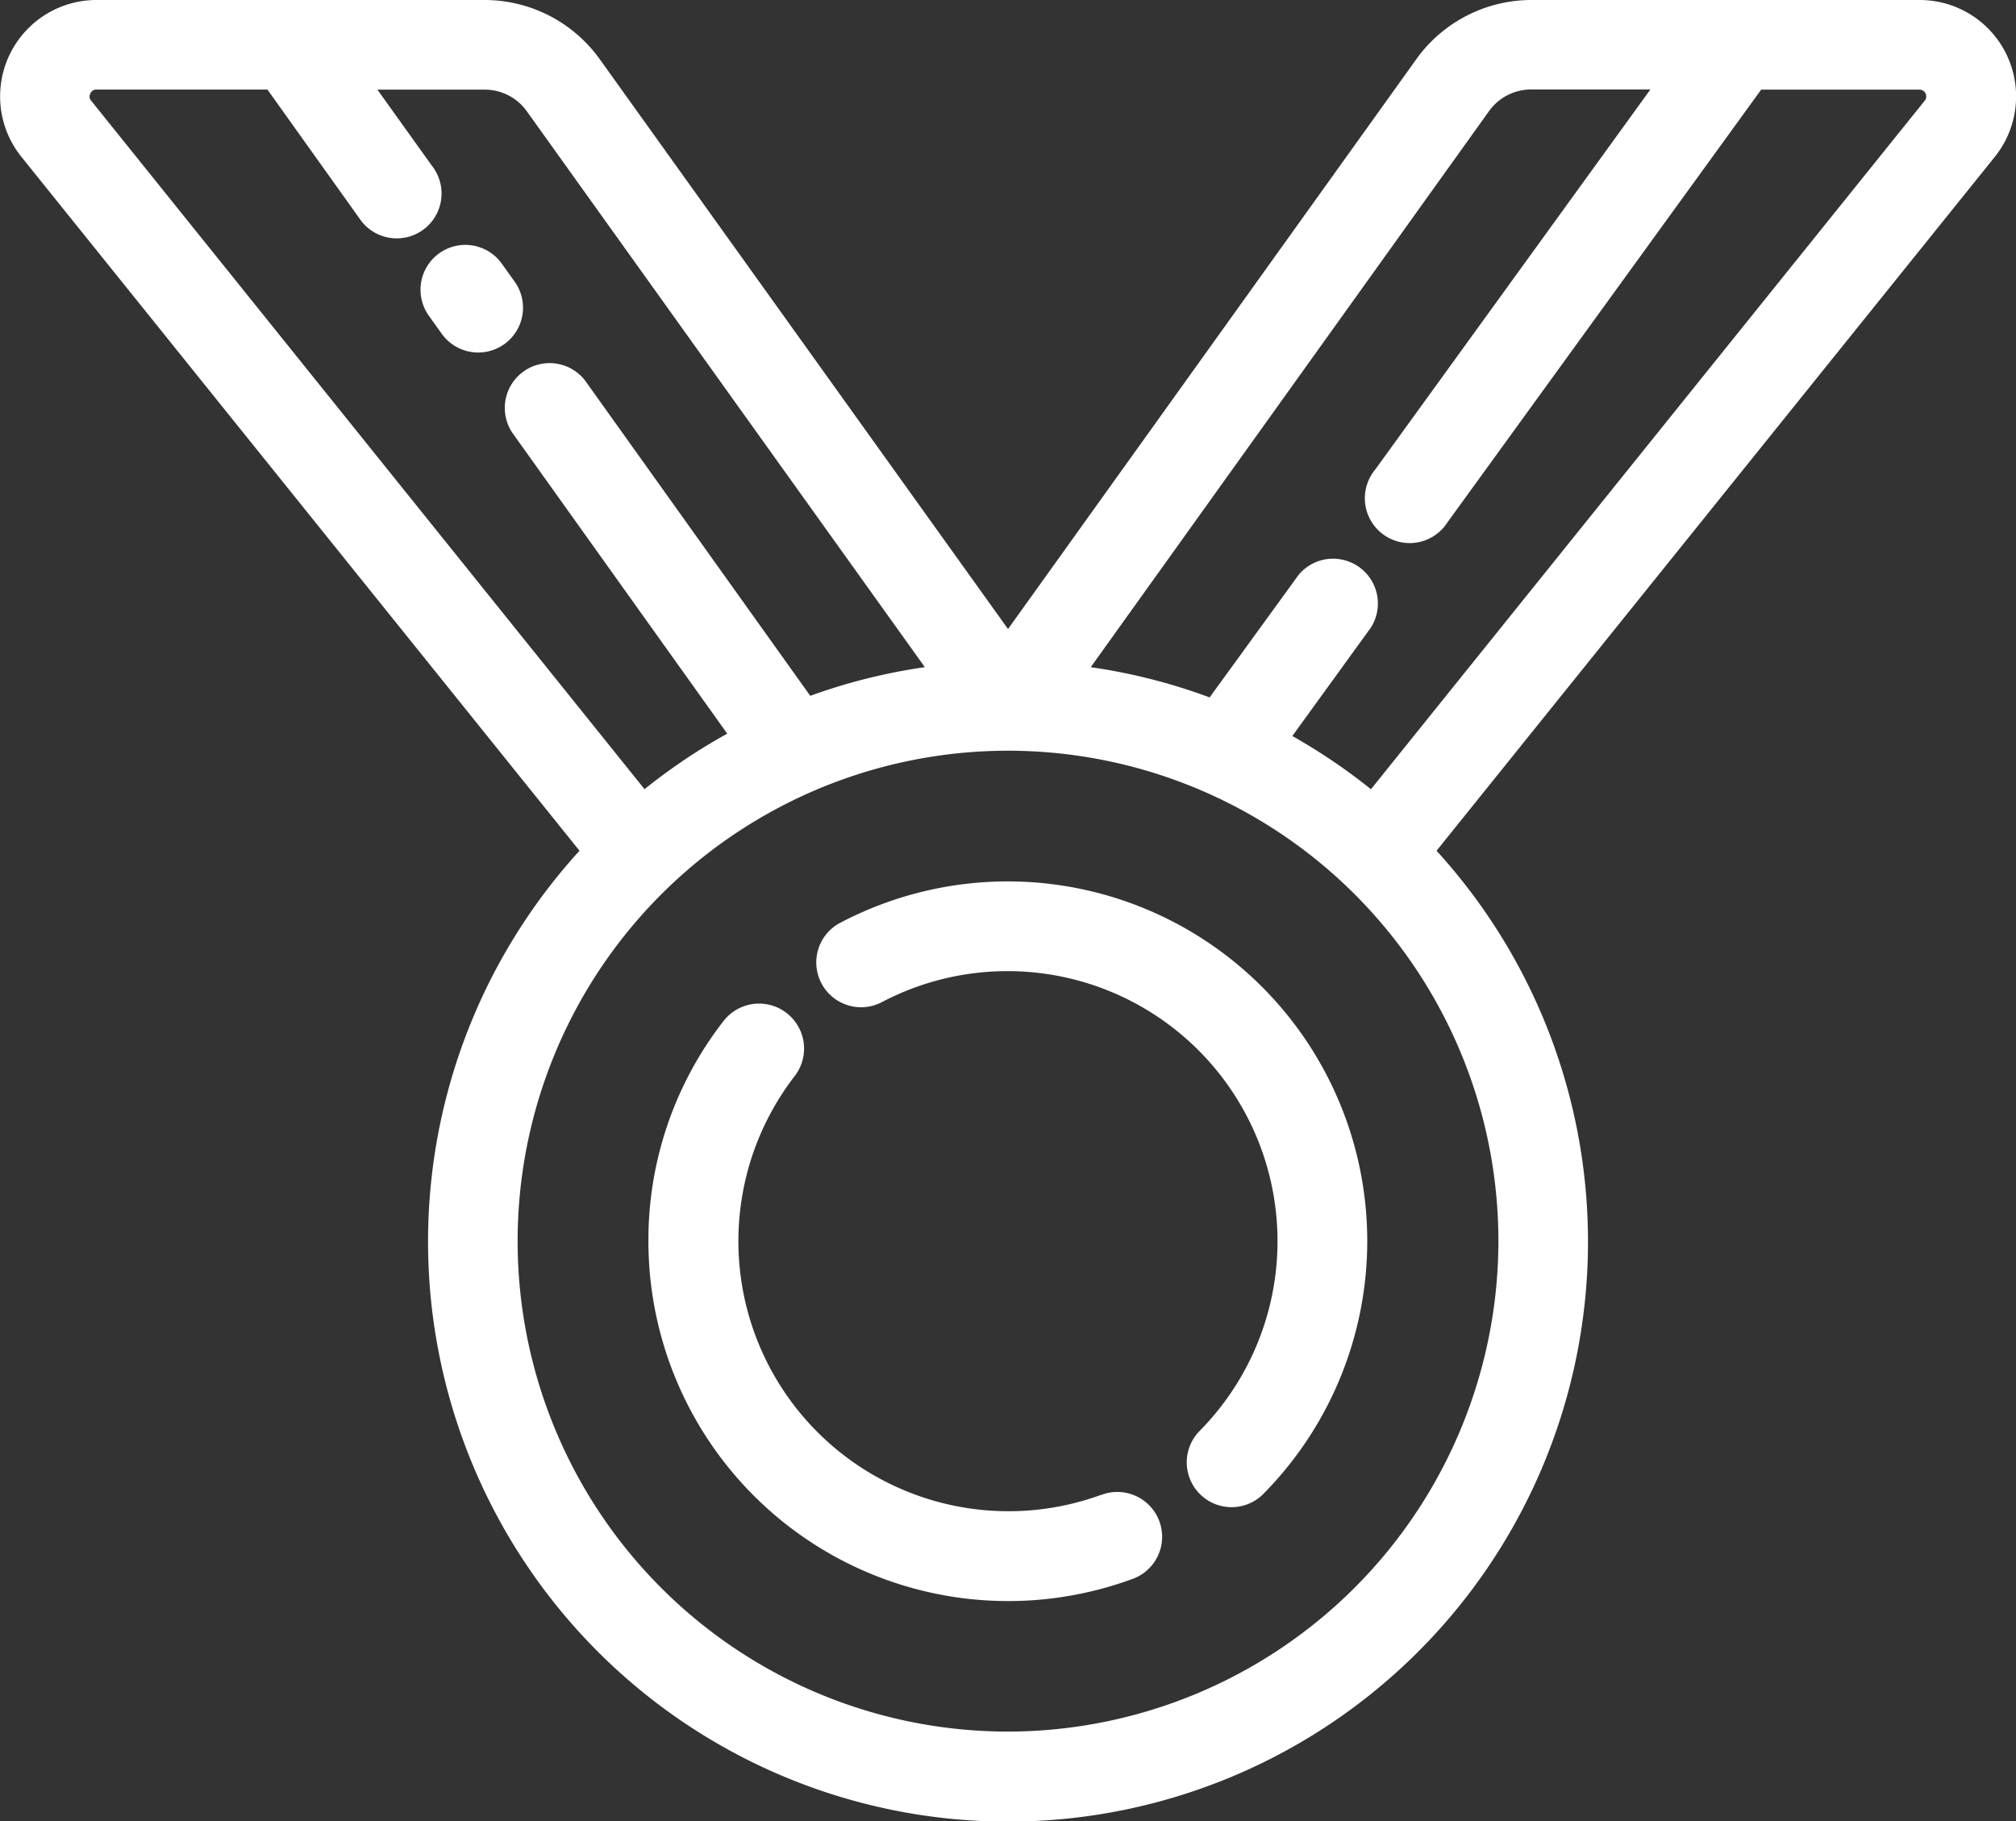 <svg xmlns="http://www.w3.org/2000/svg" width="39.001" height="35.23" viewBox="0 0 39.001 35.23">
  <rect x="0" y="0" width="39.001" height="35.23" fill="#333333" stroke="none"/>
  <g id="Group_275" data-name="Group 275" transform="translate(-4.999 -9.35)">
    <path id="Path_1018" data-name="Path 1018" d="M40.9,48.7a6.966,6.966,0,0,0-3.272.816.867.867,0,0,0,.816,1.529,5.224,5.224,0,0,1,6.151,8.3.867.867,0,0,0,1.226,1.225A6.957,6.957,0,0,0,40.9,48.7ZM42.7,60.568a5.225,5.225,0,0,1-5.926-8.1A.867.867,0,0,0,35.4,51.4a6.892,6.892,0,0,0-1.454,4.257A6.961,6.961,0,0,0,43.292,62.2a.867.867,0,1,0-.595-1.628Z" transform="translate(-16.403 -22.3)" fill="#fff"/>
    <path id="Path_1019" data-name="Path 1019" d="M16.21,25.807a11.22,11.22,0,1,0,16.58,0l10.8-13.423A1.865,1.865,0,0,0,42.133,9.35H34.62A2.741,2.741,0,0,0,32.4,10.493L24.5,21.518,16.6,10.493A2.742,2.742,0,0,0,14.378,9.35H6.866a1.865,1.865,0,0,0-1.453,3.034ZM24.5,42.846a9.487,9.487,0,1,1,9.487-9.486A9.5,9.5,0,0,1,24.5,42.846ZM33.805,11.5a1,1,0,0,1,.815-.419h2.307L31.6,18.438A.867.867,0,1,0,33,19.456l6.07-8.372h3.064a.131.131,0,0,1,.1.214L31.521,24.617A11.257,11.257,0,0,0,30,23.588l1.521-2.1a.867.867,0,0,0-1.4-1.017L28.4,22.841a11.113,11.113,0,0,0-2.3-.585ZM6.748,11.158a.12.12,0,0,1,.119-.075h3.306l1.811,2.536a.867.867,0,0,0,1.41-1.008L12.3,11.084h2.076a1,1,0,0,1,.815.419l7.7,10.753a11.126,11.126,0,0,0-2.217.554l-4.357-6.1a.867.867,0,0,0-1.41,1.007l4.161,5.825a11.25,11.25,0,0,0-1.6,1.074L6.764,11.3A.121.121,0,0,1,6.748,11.158Z" transform="translate(0)" fill="#fff"/>
    <path id="Path_1020" data-name="Path 1020" d="M24.215,22.043a.867.867,0,0,0,1.41-1.008l-.251-.351a.867.867,0,1,0-1.411,1.007Z" transform="translate(-10.655 -6.216)" fill="#fff"/>
  </g>
</svg>
